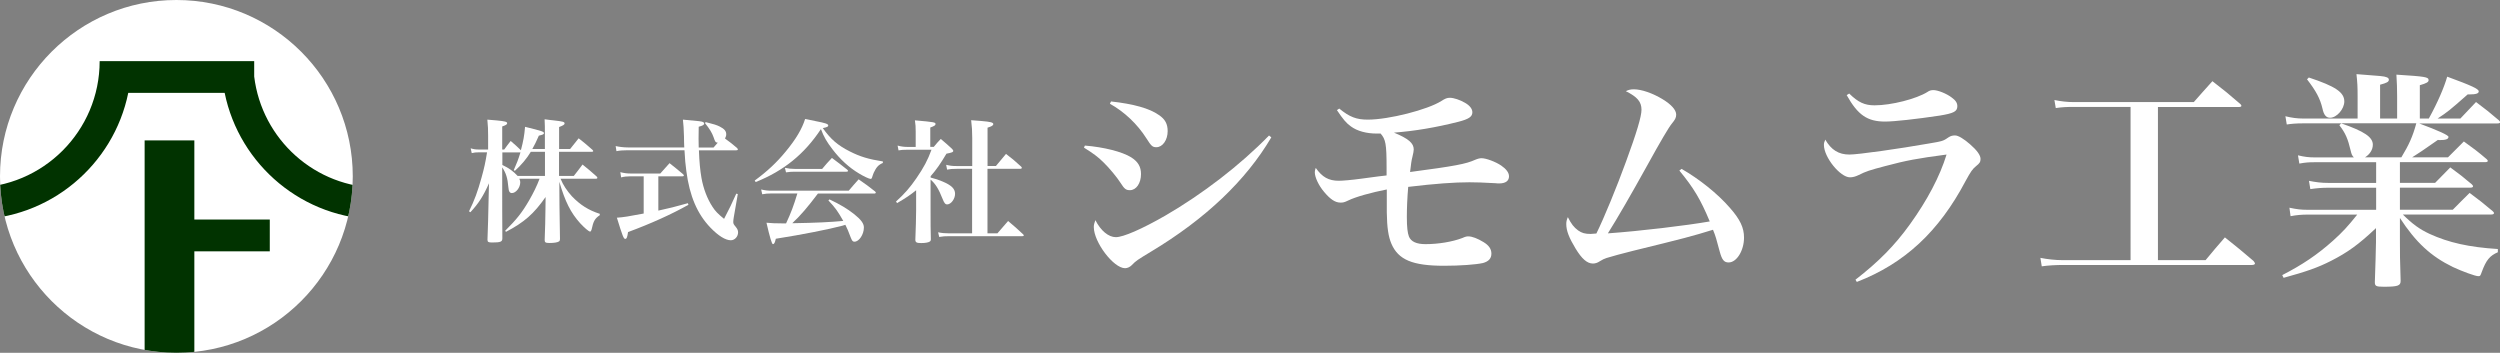 <?xml version="1.0" encoding="UTF-8"?>
<svg id="_レイヤー_2" data-name="レイヤー 2" xmlns="http://www.w3.org/2000/svg" xmlns:xlink="http://www.w3.org/1999/xlink" viewBox="0 0 347.96 49.1">
  <rect x="0" y="0" width="347.96" height="49.1" fill="#808080" stroke="none"/>
  <defs>
    <style>
      .cls-1 {
        fill: none;
      }

      .cls-2 {
        fill: #013300;
      }

      .cls-3 {
        fill: #fff;
      }

      .cls-4 {
        clip-path: url(#clippath);
      }
    </style>
    <clipPath id="clippath">
      <circle class="cls-1" cx="24.55" cy="24.55" r="24.55"/>
    </clipPath>
  </defs>
  <g id="_レイヤー_2-2" data-name="レイヤー 2">
    <g>
      <g>
        <circle id="Ellipse_49" data-name="Ellipse 49" class="cls-3" cx="24.55" cy="24.55" r="24.55"/>
        <g class="cls-4">
          <g>
            <path class="cls-2" d="M70.48,8.52c0,9.73-7.89,17.62-17.62,17.62-9.01,0-16.42-6.76-17.48-15.49v-2.14H13.87c0,9.73-7.89,17.62-17.62,17.62-9.73,0-17.62-7.89-17.62-17.62h0s-4.42,0-4.42,0c0,12.17,9.87,22.04,22.04,22.04,10.66,0,19.55-7.57,21.6-17.62h13.42c2.05,10.05,10.94,17.62,21.6,17.62,12.17,0,22.04-9.87,22.04-22.04h-4.42Z"/>
            <polygon class="cls-2" points="27.05 19.54 20.13 19.54 20.13 55.4 27.05 55.4 27.05 34.98 37.55 34.98 37.55 30.56 27.05 30.56 27.05 19.54"/>
          </g>
        </g>
      </g>
      <g>
        <path class="cls-3" d="M79.87,24.48c.52-.67.71-.9,1.21-1.58.88.71,1.14.93,1.96,1.66.07.09.11.15.11.19,0,.07-.09.13-.21.13h-4.92c.37.9.88,1.66,1.58,2.44,1.14,1.19,2.31,1.94,3.88,2.44v.19c-.69.47-.89.82-1.14,2-.06.19-.11.28-.22.28-.17,0-.8-.54-1.38-1.17-1.3-1.45-2.07-2.96-2.89-5.76l.02,3.26q.02,2.48.07,4.66c0,.22-.04.34-.15.39-.19.13-.67.21-1.29.21-.56,0-.69-.07-.69-.41q.09-2.27.11-4.31l.02-1.68c-1.64,2.35-2.98,3.52-5.52,4.85l-.11-.15c1.58-1.57,2.33-2.5,3.32-4.2.62-1.08,1.08-2.01,1.47-3.04h-2.82c.11.22.13.34.13.5,0,.73-.6,1.49-1.16,1.49-.3,0-.45-.22-.49-.8-.11-1.31-.34-2-.86-2.78v.91c0,3.99,0,6.84.02,8.97,0,.48-.24.58-1.44.58-.5,0-.63-.07-.63-.39q.09-2.13.17-6.23l.04-1.62c-.78,1.77-1.46,2.82-2.59,4.03l-.19-.13c.76-1.53,1.21-2.76,1.75-4.72.37-1.34.52-2.01.76-3.49h-1.12c-.43,0-.63.02-1.01.11l-.15-.67c.41.13.71.17,1.16.17h1.27v-1.9c0-.9-.02-1.36-.11-2.26.58.06,1.01.09,1.31.11,1.14.11,1.45.19,1.45.39,0,.17-.19.28-.69.45v3.21h.28c.39-.54.52-.71.9-1.19.65.56.8.69,1.42,1.29.35-1.34.47-1.98.58-3.26,2.35.58,2.63.67,2.63.88,0,.15-.15.22-.71.35-.39.91-.58,1.25-.91,1.86h1.75v-2c0-1.08,0-1.36-.04-2.14.54.07.95.13,1.23.15,1.34.15,1.55.21,1.55.43,0,.17-.19.28-.76.5v3.06h1.53c.52-.65.69-.88,1.19-1.49.86.67,1.1.88,1.92,1.6.07.07.11.13.11.17,0,.07-.08.11-.19.11h-4.57v3.36h2.03ZM75.86,21.13h-1.98c-.54.91-1.34,1.86-2.22,2.65l-.15-.11c.43-.97.6-1.4.93-2.46h-2.52v1.75c.99.48,1.47.84,2.13,1.53h3.8v-3.36Z"/>
        <path class="cls-3" d="M95.24,20.53c-.02-.54-.04-.86-.04-1.53-.04-1.19-.06-1.55-.15-2.35,2.48.22,2.61.24,2.83.35.07.04.13.13.13.19,0,.19-.19.3-.76.45-.02.9-.02,1.44-.02,1.66,0,.34,0,.54.02,1.23h2.07c.3-.34.37-.43.58-.67-.32-.04-.35-.09-.58-.76-.22-.62-.52-1.12-1.19-1.96l.08-.15c1.12.28,1.55.41,1.98.63.63.32.89.63.89,1.06,0,.21-.04.34-.17.6.8.58.93.69,1.68,1.32.07.09.11.15.11.21,0,.07-.09.11-.22.11h-5.2c.06,1.64.17,2.78.35,3.82.26,1.49.82,2.96,1.55,4.06.39.6.73.95,1.6,1.66.78-1.49,1.01-1.98,1.7-3.51l.21.06-.56,3.23c-.04.22-.07.5-.07.65,0,.24.06.35.35.69.22.28.32.48.32.76,0,.6-.47,1.1-1.01,1.1-.75,0-1.75-.63-2.83-1.75-1.85-1.92-2.91-4.42-3.36-7.87-.13-.91-.19-1.66-.26-2.91h-7.89c-.69,0-1.14.04-1.58.13l-.11-.71c.48.11,1.14.19,1.7.19h7.87ZM91.64,29.31c1.34-.28,2.52-.58,4.1-1.03l.08.22c-2.24,1.27-5.28,2.65-8.41,3.8-.09.71-.19.95-.39.95-.22,0-.37-.39-1.16-2.95.97-.07,1.58-.17,3.73-.58v-5.18h-1.85c-.47,0-.86.04-1.29.15l-.11-.73c.47.13.93.19,1.4.19h4.16c.56-.63.75-.84,1.29-1.44.82.65,1.08.86,1.9,1.55.07.09.09.13.09.17,0,.07-.07.11-.17.11h-3.38v4.75Z"/>
        <path class="cls-3" d="M105.03,25.14c1.73-1.27,3.04-2.48,4.33-4.05,1.42-1.72,2.26-3.13,2.7-4.53.63.13,1.14.22,1.47.3,1.34.26,1.75.39,1.75.6,0,.17-.15.24-.76.37,1.1,1.55,2.07,2.39,3.75,3.24,1.44.73,2.59,1.08,4.61,1.4v.21c-.62.26-.91.6-1.27,1.36-.08.17-.17.47-.22.62-.06.19-.11.24-.22.24-.19,0-.93-.34-1.6-.75-1.38-.82-2.63-1.96-3.71-3.38-.8-1.04-1.19-1.72-1.6-2.8-2.31,3.49-5.17,5.8-9.08,7.37l-.13-.21ZM113.85,26.93c-1.42,1.88-2.42,3.06-3.58,4.14,3.47-.06,5.22-.15,7.1-.32-.75-1.32-1.08-1.81-2.07-2.85l.15-.15c1.49.71,2.46,1.29,3.43,2.05.97.78,1.36,1.31,1.36,1.86,0,.97-.67,1.98-1.31,1.98-.24,0-.32-.09-.52-.58-.35-.95-.47-1.19-.75-1.77q-.17.06-.43.13c-1.9.5-5.44,1.21-9.25,1.81-.13.56-.22.75-.41.75q-.21,0-.89-2.98c.75.07,1.19.09,2.11.09h.62c.71-1.53,1.04-2.42,1.57-4.16h-3.73c-.41,0-.67.02-1.16.11l-.15-.67c.54.13.91.17,1.36.17h10.83c.6-.71.78-.91,1.38-1.58,1.01.71,1.32.91,2.28,1.68.07.06.11.13.11.17,0,.07-.09.13-.21.13h-7.85ZM109.25,23.36c.52.11.88.15,1.38.15h3.8c.58-.69.76-.9,1.36-1.53.91.67,1.19.9,2.11,1.62.09.07.13.13.13.19,0,.07-.08.11-.22.11h-7.29c-.37,0-.62.02-1.12.09l-.15-.63Z"/>
        <path class="cls-3" d="M129.52,24.71c.8.21,1.06.3,1.64.54,1.29.54,1.77,1.03,1.77,1.73s-.56,1.47-1.1,1.47c-.26,0-.41-.19-.63-.75-.56-1.42-1.01-2.14-1.68-2.7v4.14c0,1.92,0,2.96.04,4.14,0,.19-.04.26-.15.34-.19.13-.63.21-1.19.21-.63,0-.8-.09-.82-.43.06-1.51.11-3.26.11-4.1v-2.82c-.8.65-1.36,1.03-2.65,1.79l-.15-.22c1.21-1.1,1.96-1.96,2.85-3.26,1.01-1.47,1.57-2.52,2.09-3.95h-3.34c-.62,0-.84.02-1.25.09l-.13-.67c.45.13.9.19,1.4.19h1.12v-2.13c0-.69-.02-.95-.11-1.57,2.76.24,2.87.28,2.87.52,0,.17-.17.28-.73.48v2.69h.49c.41-.5.52-.63.97-1.1.69.58.9.76,1.53,1.34.17.19.21.24.21.3,0,.19-.17.26-.95.41-.82,1.38-1.38,2.2-2.2,3.13v.19ZM133.14,23.5c-.62,0-.86.02-1.32.11l-.13-.67c.56.13.84.17,1.45.17h2.18v-3.9c0-1.01-.04-1.51-.15-2.48.62.06,1.1.09,1.42.11,1.3.11,1.66.21,1.66.43,0,.19-.22.32-.8.5v5.33h1.17c.62-.73.8-.95,1.4-1.68.95.73,1.23.97,2.11,1.77.07.07.09.13.09.17,0,.07-.07.13-.19.13h-4.59v8.99h1.38q.71-.82,1.49-1.72c.91.76,1.19,1.01,2.09,1.85.07.07.09.11.09.17s-.07.09-.19.09h-10.09c-.67,0-.99.02-1.49.11l-.15-.65c.52.11.99.15,1.62.15h3.11v-8.99h-2.18Z"/>
      </g>
      <g>
        <path class="cls-3" d="M150.99,20.26c2.69.22,5.19.86,6.44,1.63.96.61,1.38,1.31,1.38,2.34,0,1.28-.67,2.24-1.54,2.24-.54,0-.77-.16-1.31-1.02-.51-.8-1.6-2.11-2.37-2.85-.77-.77-1.47-1.28-2.72-2.05l.13-.29ZM176.95,19.11c-3.52,5.99-9.16,11.36-16.74,15.91-1.89,1.15-2.08,1.25-2.69,1.89-.26.26-.61.42-.93.42-1.6,0-4.35-3.62-4.35-5.73,0-.29.06-.54.22-.96.74,1.47,1.83,2.37,2.85,2.37s3.62-1.12,6.95-3.04c5.12-2.98,10.31-6.95,14.37-11.11l.32.26ZM154.64,14.12c3.14.35,5.35.96,6.66,1.89.87.58,1.22,1.25,1.22,2.24,0,1.25-.71,2.24-1.57,2.24-.54,0-.71-.16-1.38-1.22-1.25-1.98-3.07-3.71-5.09-4.83l.16-.32Z"/>
        <path class="cls-3" d="M186.4,15.11c1.44,1.18,2.4,1.54,3.97,1.54,2.95,0,8.32-1.38,10.24-2.59.54-.35.8-.45,1.19-.45.54,0,1.41.29,2.11.7.67.38,1.02.86,1.02,1.31,0,.64-.51.96-1.98,1.34-3.17.8-6.08,1.28-8.93,1.5,2.02.83,2.75,1.47,2.75,2.34q0,.29-.19,1.06c-.13.45-.19,1.02-.32,2.08,6.28-.83,7.78-1.12,9.06-1.7.38-.16.64-.22.9-.22.61,0,1.92.48,2.72,1.02.7.48,1.09.99,1.09,1.5,0,.64-.48.99-1.38.99-.13,0-.29,0-.48-.03-1.95-.1-2.59-.13-3.65-.13-2.11,0-4.74.19-8.52.64-.13,1.47-.19,3.01-.19,4.16,0,1.47.1,2.24.29,2.75.29.7,1.03,1.06,2.3,1.06,1.79,0,3.75-.32,5.15-.86.42-.19.58-.22.83-.22.51,0,1.28.29,2.11.8.74.45,1.09.96,1.09,1.6,0,.67-.38,1.09-1.18,1.31-.99.22-3.17.38-5.41.38-4.39,0-6.37-.83-7.33-3.07-.42-.99-.61-2.24-.64-4.35v-3.2c-2.14.42-4.32,1.02-5.38,1.54-.54.26-.71.29-1.06.29-.74,0-1.41-.45-2.27-1.47-.77-.9-1.31-2.05-1.31-2.75,0-.19.03-.32.13-.61.9,1.28,1.79,1.79,3.2,1.79.51,0,1.76-.1,3.14-.29q.35-.03,2.4-.32l1.12-.13v-1.09c0-3.3-.13-3.94-.83-4.74h-.54c-1.44,0-2.72-.35-3.59-.99-.64-.45-1.12-1.02-1.95-2.27l.32-.22Z"/>
        <path class="cls-3" d="M234.04,23.5c2.46,1.41,5.03,3.46,6.72,5.41,1.44,1.63,1.98,2.78,1.98,4.16,0,1.82-1.03,3.46-2.14,3.46-.64,0-.93-.35-1.25-1.54-.45-1.7-.58-2.18-.93-3.01-2.91.9-3.97,1.18-11.17,2.94-1.67.42-2.69.7-3.65.99q-.42.13-.93.45c-.32.22-.64.32-.96.32-.8,0-1.54-.64-2.43-2.11-.89-1.47-1.28-2.46-1.28-3.39,0-.35.06-.58.22-.96.48.96.83,1.41,1.44,1.86.51.35.93.48,1.73.48.16,0,.42-.03.8-.06,1.06-2.14,2.85-6.5,4.13-10.02,1.47-4,2.15-6.27,2.15-7.2,0-1.12-.58-1.79-2.18-2.59.38-.19.67-.26,1.12-.26,1.06,0,2.62.54,4,1.38,1.22.74,1.89,1.5,1.89,2.15,0,.42-.16.7-.61,1.25q-.64.77-3.43,5.83c-2.27,4.1-4.16,7.36-5.47,9.44,4.51-.32,10.92-1.09,14.18-1.66-1.28-3.07-2.24-4.67-4.23-7.08l.29-.22Z"/>
        <path class="cls-3" d="M258.25,38.93c3.23-2.5,5.47-4.77,7.59-7.72,2.4-3.33,4.16-6.66,5.09-9.7-4.1.54-5.63.83-8.52,1.6-2.21.58-2.69.74-3.71,1.25-.45.22-.83.32-1.22.32-1.35,0-3.62-2.79-3.62-4.51,0-.22.03-.38.19-.74.83,1.44,1.86,2.08,3.36,2.08,1.22,0,6.88-.8,11.08-1.54,1.92-.32,1.98-.35,2.72-.86.29-.19.54-.26.9-.26.45,0,1.19.45,2.08,1.22.99.86,1.47,1.54,1.47,2.05,0,.42-.13.61-.61.99-.51.42-.74.74-1.47,2.08-3.74,7.08-8.52,11.49-15.14,14.05l-.19-.32ZM257.39,13.03c1.25,1.22,2.14,1.63,3.52,1.63,2.34,0,5.83-.9,7.36-1.86.26-.19.51-.26.83-.26.61,0,1.82.48,2.53,1.02.58.42.8.77.8,1.22,0,.74-.51.99-2.46,1.31-3.2.48-6.31.83-7.59.83-2.5,0-3.81-.93-5.35-3.68l.35-.22Z"/>
        <path class="cls-3" d="M300.35,36.21h6.63c.9-1.09,1.79-2.15,2.69-3.17,1.73,1.38,2.27,1.82,3.97,3.27.1.13.22.29.22.35,0,.13-.16.22-.42.22h-26.28c-.96,0-2.14.06-2.98.19l-.19-1.18c.93.19,2.08.32,3.17.32h9.38V14.88h-7.88c-1.02,0-1.66.03-2.53.16l-.19-1.12c.9.19,1.82.29,2.72.29h16.68c1.12-1.28,1.47-1.66,2.59-2.91,1.7,1.31,2.21,1.73,3.88,3.17.1.1.16.19.16.26,0,.1-.13.16-.32.16h-11.3v21.32Z"/>
        <path class="cls-3" d="M336.66,17.16q4.13,1.54,4.13,1.89c0,.32-.38.45-1.25.45-.03,0-.13,0-.22-.03q-2.69,1.89-3.59,2.43h4.99c.96-.96,1.28-1.28,2.21-2.21,1.41,1.02,1.86,1.34,3.17,2.46.1.1.16.16.16.26s-.16.16-.35.16h-11.88v2.88h4.9c.93-.96,1.22-1.25,2.11-2.15,1.34.99,1.73,1.28,2.98,2.34.13.1.19.22.19.29,0,.13-.16.19-.38.19h-9.8v3.07h7.36c1.03-1.06,1.35-1.34,2.34-2.34,1.44,1.06,1.86,1.41,3.2,2.53.13.1.19.19.19.29,0,.13-.16.19-.42.19h-12.26c1.35,1.34,2.34,2.05,3.71,2.69,2.66,1.22,5.51,1.86,9.51,2.11v.45c-1.12.48-1.63,1.09-2.24,2.75-.19.54-.22.58-.48.58-.42,0-2.24-.67-3.55-1.28-3.07-1.5-5.15-3.43-7.36-6.82v3.2c0,1.54,0,2.69.1,5.57,0,.67-.42.8-2.37.8-1.06,0-1.22-.1-1.22-.64.06-1.73.16-4.83.16-5.57v-1.95c-2.43,2.3-3.97,3.39-6.24,4.55-1.89.96-3.46,1.5-6.62,2.37l-.19-.38c2.75-1.41,4.87-2.82,7.08-4.8,1.31-1.18,2.05-1.98,3.36-3.62h-6.98c-.7,0-1.5.06-2.3.22l-.16-1.18c1.03.22,1.63.29,2.46.29h9.61v-3.07h-6.66c-.86,0-1.6.06-2.5.19l-.19-1.15c.96.19,1.7.29,2.69.29h6.66v-2.88h-8.55c-.8,0-1.28.03-2.14.19l-.19-1.15c.9.22,1.54.29,2.34.29h5.44c-.26-.26-.32-.42-.45-.96-.38-1.6-.7-2.4-1.57-3.52l.26-.26h-5.31c-.93,0-1.66.06-2.27.16l-.19-1.15c.87.22,1.67.32,2.46.32h7.59v-3.04c0-1.41-.03-1.95-.16-3.14,3.55.26,3.81.29,4.16.42.22.06.35.19.35.35,0,.29-.26.45-1.22.7v4.71h2.37v-3.07c0-1.22-.03-1.79-.1-3.04,4.03.26,4.48.32,4.48.77,0,.26-.26.42-1.22.7v4.64h1.25c1.22-2.21,2.14-4.35,2.56-5.83,3.39,1.25,4.39,1.7,4.39,2.05,0,.29-.38.42-1.28.42h-.26c-2.62,2.31-2.75,2.4-4.19,3.36h3.17q.96-.99,2.18-2.3c1.41,1.06,1.82,1.38,3.2,2.56.1.1.16.19.16.26,0,.1-.16.16-.38.16h-10.92ZM321.36,10.79c3.68,1.22,4.93,2.05,4.93,3.33,0,1.06-1.06,2.27-1.98,2.27-.54,0-.87-.38-1.06-1.28-.32-1.38-.9-2.46-2.15-4.07l.26-.26ZM325.84,17.16c3.23,1.12,4.42,1.92,4.42,2.98,0,.7-.42,1.34-1.09,1.76h5.06c1.05-1.73,1.6-2.94,2.08-4.74h-10.47Z"/>
      </g>
    </g>
  </g>
</svg>